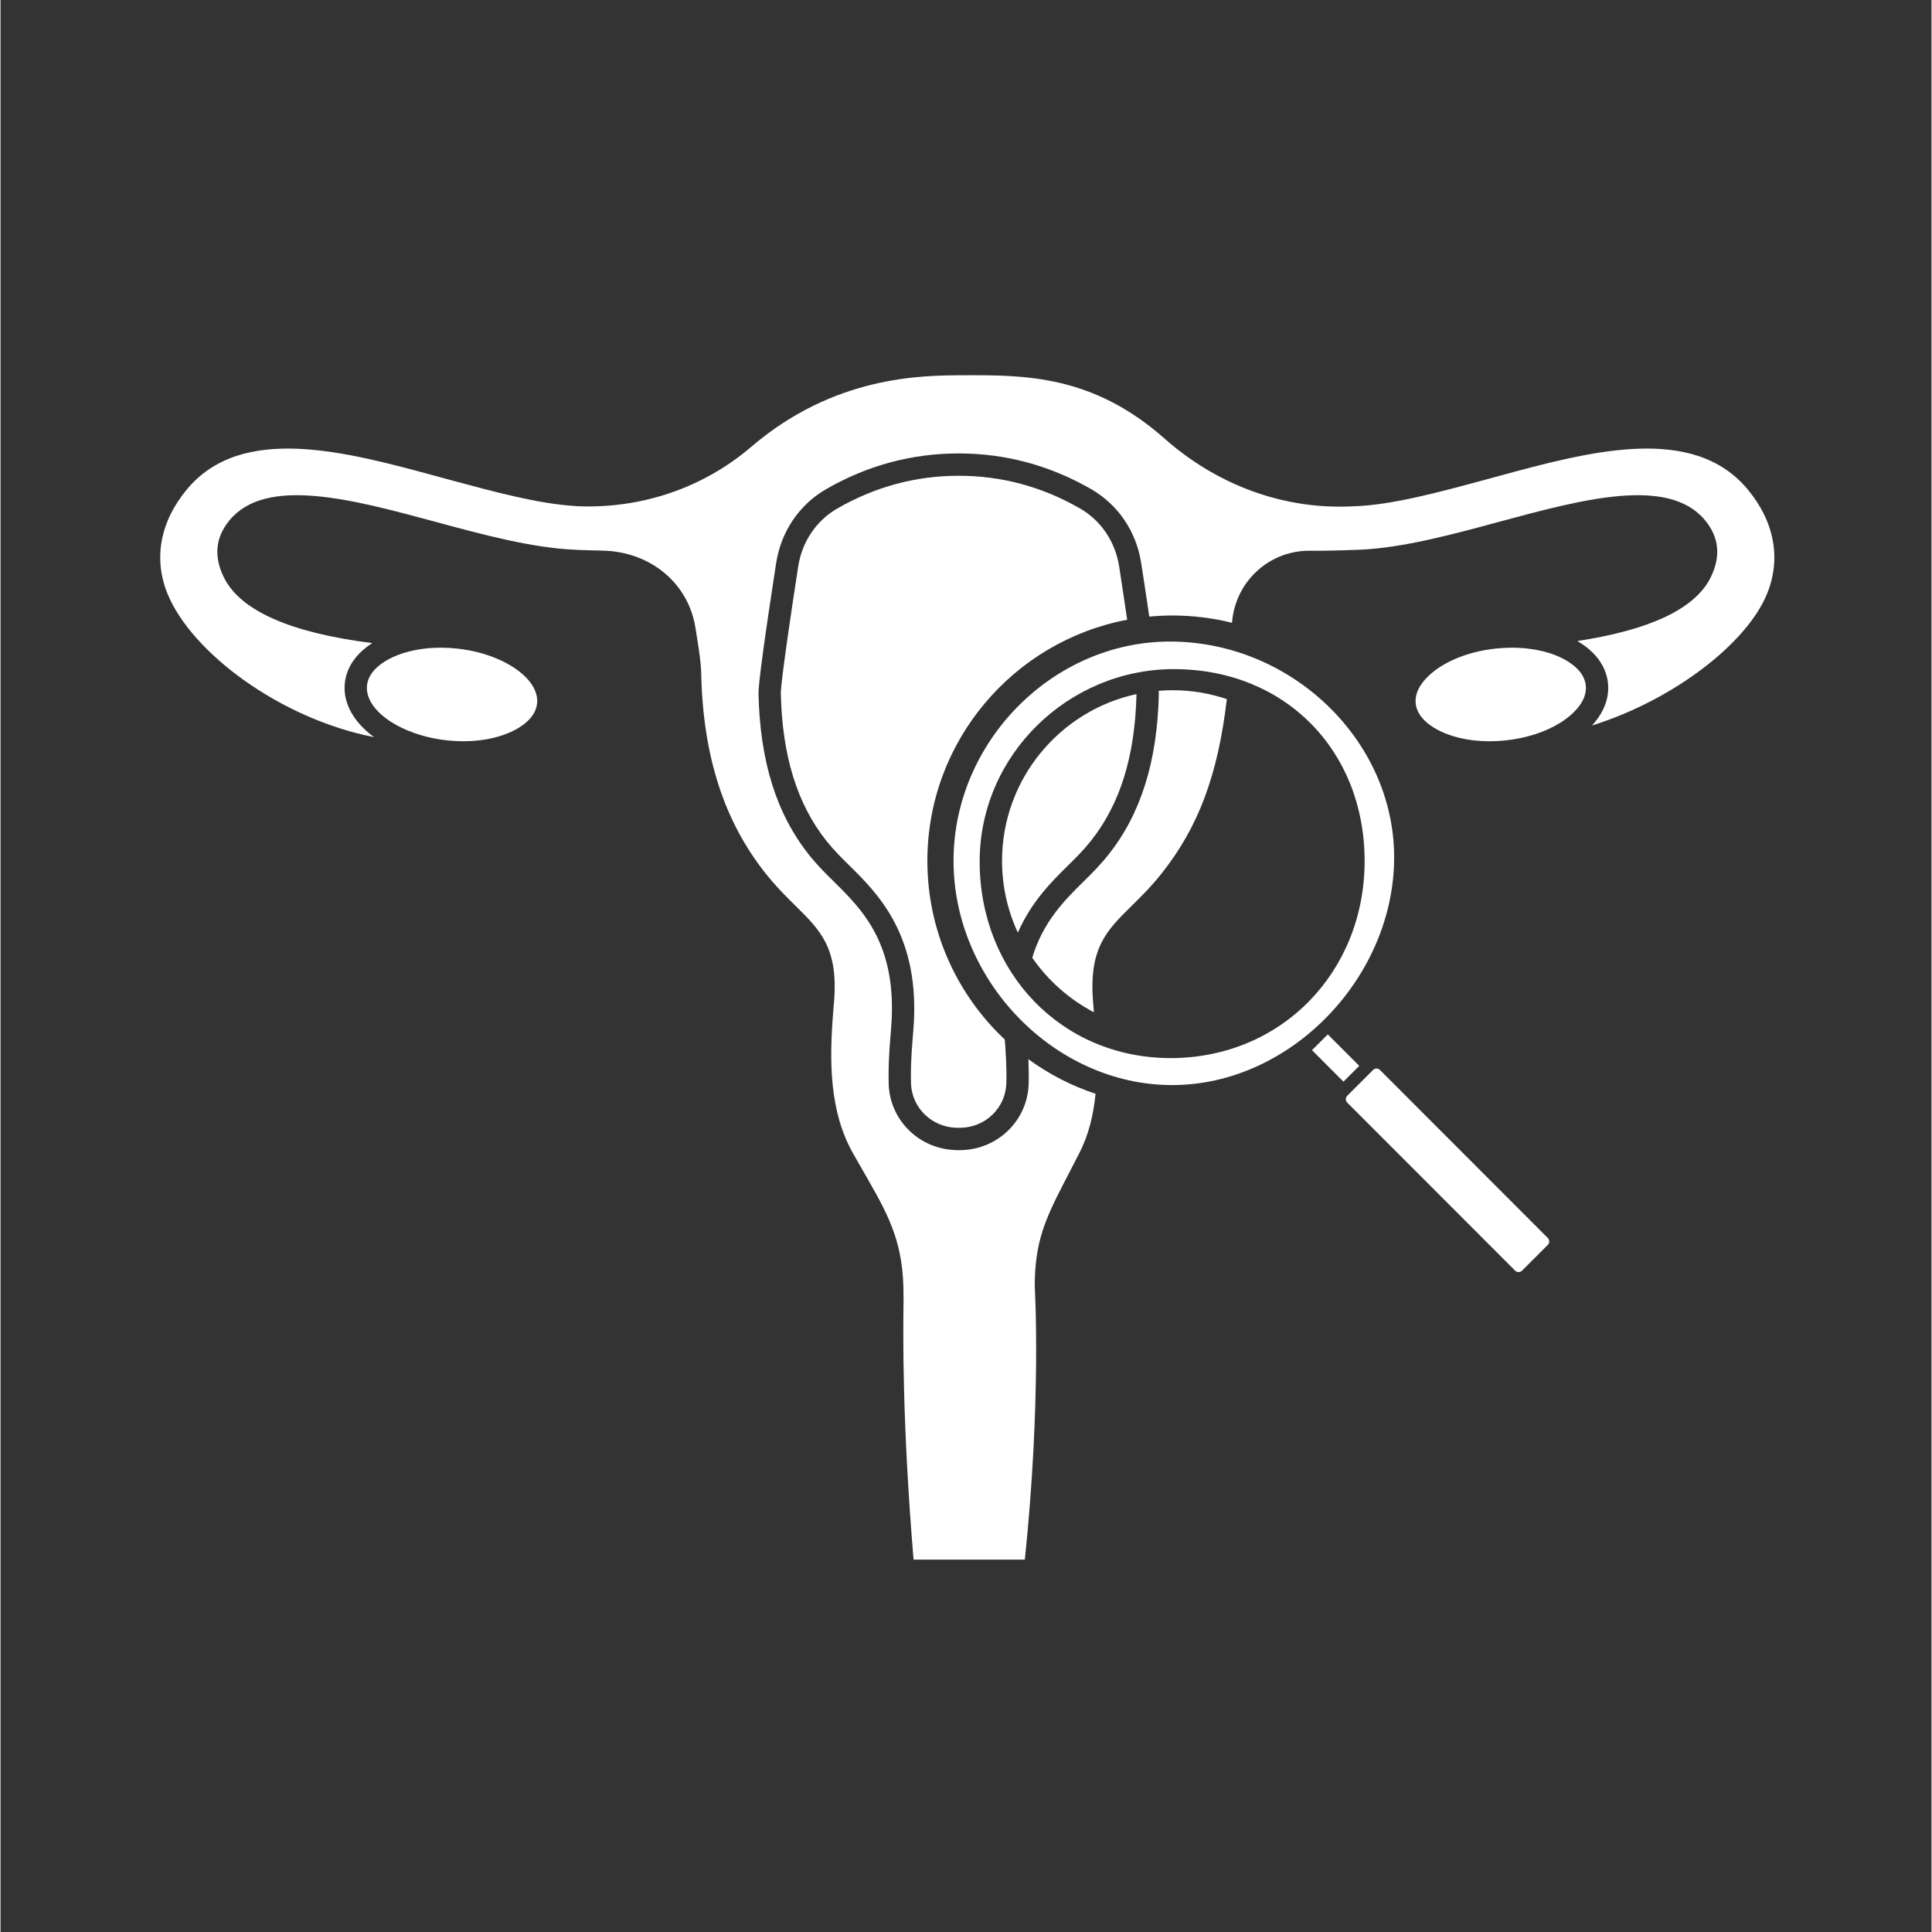 <svg xmlns="http://www.w3.org/2000/svg" xmlns:xlink="http://www.w3.org/1999/xlink" width="300" viewBox="0 0 224.88 225" height="300" preserveAspectRatio="xMidYMid meet"><rect x="0" y="0" width="224.88" height="225" fill="#333333" stroke="none"/><defs><clipPath id="3366b6f3e1"><path d="M 18.602 43.699 L 206.578 43.699 L 206.578 181.625 L 18.602 181.625 Z M 18.602 43.699 " clip-rule="nonzero"></path></clipPath></defs><path fill="#ffffff" d="M 106.219 121.055 C 106.047 123.172 105.992 124.754 106.035 126.18 C 106.129 129.016 108.457 131.277 111.34 131.34 L 111.848 131.34 C 114.727 131.273 117.047 129.012 117.137 126.18 C 117.195 124.332 117.062 122.379 116.957 121.066 C 111.414 115.852 107.941 108.453 107.941 100.258 C 107.941 86.309 117.984 74.668 131.211 72.176 C 130.961 70.469 130.656 68.43 130.277 65.977 C 129.832 63.094 128.172 60.629 125.723 59.219 C 121.332 56.691 116.594 55.41 111.629 55.41 C 111.605 55.41 111.578 55.41 111.551 55.41 C 106.582 55.41 101.84 56.691 97.453 59.219 C 95.004 60.629 93.34 63.094 92.898 65.977 C 90.992 78.344 90.867 80.418 90.875 80.754 C 91.035 88.012 92.77 93.629 96.18 97.922 C 97.066 99.035 97.945 99.902 98.875 100.816 C 102.191 104.09 107.199 109.023 106.309 119.945 L 106.219 121.055 " fill-opacity="1" fill-rule="nonzero"></path><path fill="#ffffff" d="M 124.297 100.82 C 125.23 99.902 126.109 99.035 126.992 97.922 C 130.391 93.645 132.125 88.051 132.297 80.832 C 123.355 82.766 116.637 90.742 116.637 100.258 C 116.637 103.242 117.301 106.07 118.48 108.613 C 120.066 104.992 122.445 102.645 124.297 100.82 " fill-opacity="1" fill-rule="nonzero"></path><path fill="#ffffff" d="M 127.336 117.887 L 127.238 116.66 C 126.734 110.418 128.824 108.359 131.715 105.512 C 132.77 104.473 133.969 103.297 135.227 101.715 C 139.477 96.363 141.777 90.297 142.816 81.418 C 140.828 80.75 138.707 80.383 136.496 80.383 C 135.953 80.383 135.422 80.41 134.887 80.453 C 134.895 80.594 134.898 80.723 134.898 80.812 C 134.723 88.66 132.805 94.785 129.027 99.539 C 128.043 100.777 127.066 101.742 126.121 102.672 C 123.938 104.824 121.418 107.332 120.156 111.539 C 121.996 114.195 124.461 116.383 127.336 117.887 " fill-opacity="1" fill-rule="nonzero"></path><g clip-path="url(#3366b6f3e1)"><path fill="#ffffff" d="M 203.473 56.992 C 197.066 49.293 184.953 52.59 174.262 55.5 L 172.742 55.914 C 167.539 57.32 162.16 58.773 157.844 58.953 L 157 58.984 C 149.246 59.27 141.629 56.449 135.547 51.062 C 127.16 43.641 119.207 43.68 112.168 43.703 L 112.051 43.703 C 107.199 43.723 97.105 43.762 87.422 52.043 C 81.859 56.801 74.707 59.25 67.238 58.957 L 67.082 58.949 C 67.023 58.945 66.969 58.941 66.914 58.93 C 62.672 58.68 57.473 57.273 52.438 55.914 L 50.918 55.5 C 40.227 52.59 28.109 49.293 21.707 56.992 C 18.578 60.754 17.781 65.078 19.461 69.176 C 22.25 75.973 32.512 83.691 43.496 85.844 C 41.168 84.141 39.848 81.902 40.098 79.551 C 40.293 77.707 41.422 76.098 43.293 74.895 C 33.77 73.691 27.961 71.141 26.027 67.27 C 24.805 64.82 25.023 62.57 26.684 60.574 C 30.953 55.445 40.969 58.152 50.652 60.77 C 56.195 62.27 61.918 63.816 66.941 64.023 C 66.992 64.023 67.043 64.027 67.094 64.035 C 68.086 64.074 69.082 64.105 70.074 64.125 C 75.73 64.223 80.203 67.984 80.957 73.277 C 81.004 73.617 81.066 73.992 81.133 74.395 C 81.328 75.602 81.574 77.105 81.605 78.512 C 81.816 88.043 84.266 95.629 89.086 101.699 C 90.348 103.285 91.543 104.465 92.598 105.504 C 95.492 108.355 97.582 110.418 97.07 116.664 L 96.98 117.773 C 96.52 123.473 96.484 129.434 99.336 134.41 L 101.086 137.473 C 103.621 141.895 105.16 144.992 105.16 150.695 L 105.152 150.695 C 105.176 150.996 105.172 151.367 105.164 151.824 C 105.121 155.234 104.988 165.465 106.332 181.629 L 119.293 181.629 C 121.238 162.988 120.453 149.969 120.445 149.836 C 120.441 144.625 121.684 141.961 123.879 137.695 L 125.633 134.297 C 126.742 132.141 127.293 129.797 127.527 127.383 C 124.699 126.445 122.066 125.078 119.707 123.352 C 119.746 124.281 119.766 125.281 119.734 126.266 C 119.602 130.48 116.152 133.852 111.887 133.941 C 111.879 133.941 111.871 133.941 111.859 133.941 L 111.312 133.941 C 107.02 133.852 103.574 130.48 103.438 126.266 C 103.391 124.734 103.449 123.062 103.629 120.844 L 103.719 119.734 C 104.512 110.023 100.375 105.949 97.055 102.672 C 96.109 101.742 95.129 100.777 94.145 99.539 C 90.367 94.785 88.449 88.66 88.277 80.812 C 88.25 79.699 88.941 74.574 90.328 65.582 C 90.895 61.914 93.02 58.77 96.156 56.965 C 100.941 54.207 106.121 52.809 111.547 52.809 C 111.574 52.809 111.602 52.809 111.629 52.809 C 117.055 52.809 122.23 54.207 127.016 56.965 C 130.156 58.77 132.281 61.91 132.844 65.582 C 133.207 67.922 133.52 69.996 133.785 71.812 C 134.68 71.727 135.582 71.68 136.496 71.68 C 138.883 71.68 141.199 71.977 143.418 72.531 C 143.59 70.336 144.512 68.301 146.074 66.746 C 147.773 65.062 150.027 64.137 152.434 64.137 C 152.453 64.137 152.473 64.137 152.496 64.137 C 154.195 64.152 156.074 64.109 158.238 64.023 C 163.262 63.816 168.984 62.27 174.516 60.773 C 184.211 58.152 194.227 55.445 198.496 60.574 C 200.156 62.57 200.375 64.82 199.152 67.27 C 197.34 70.895 192.121 73.367 183.633 74.652 C 185.738 75.875 186.996 77.586 187.203 79.551 C 187.387 81.285 186.727 82.992 185.336 84.492 C 194.93 81.488 203.375 74.891 205.719 69.176 C 207.398 65.078 206.602 60.754 203.473 56.992 " fill-opacity="1" fill-rule="nonzero"></path></g><path fill="#ffffff" d="M 181.594 76.523 C 180.023 75.805 178.094 75.43 176.027 75.43 C 175.41 75.43 174.785 75.465 174.148 75.531 C 171.387 75.824 168.879 76.723 167.078 78.066 C 166.152 78.758 164.629 80.176 164.812 81.93 C 165 83.68 166.789 84.75 167.84 85.23 C 169.879 86.164 172.523 86.516 175.285 86.223 C 178.047 85.93 180.559 85.031 182.355 83.688 C 183.281 83 184.805 81.578 184.621 79.824 C 184.434 78.074 182.645 77.008 181.594 76.523 " fill-opacity="1" fill-rule="nonzero"></path><path fill="#ffffff" d="M 53.152 75.531 C 52.52 75.465 51.891 75.43 51.273 75.43 C 49.207 75.43 47.277 75.805 45.707 76.523 C 44.656 77.004 42.867 78.074 42.68 79.824 C 42.375 82.723 46.652 85.652 52.02 86.223 C 54.781 86.516 57.426 86.16 59.465 85.23 C 60.512 84.75 62.301 83.68 62.488 81.93 C 62.797 79.031 58.52 76.102 53.152 75.531 " fill-opacity="1" fill-rule="nonzero"></path><path fill="#ffffff" d="M 160.648 124.609 C 160.535 124.496 160.391 124.441 160.242 124.441 C 160.098 124.441 159.949 124.496 159.84 124.609 L 156.844 127.605 C 156.621 127.828 156.621 128.191 156.844 128.414 L 176.391 147.977 C 176.617 148.203 176.977 148.203 177.199 147.977 L 180.195 144.98 C 180.418 144.758 180.418 144.395 180.195 144.172 L 160.648 124.609 " fill-opacity="1" fill-rule="nonzero"></path><path fill="#ffffff" d="M 136.645 77.926 C 149.621 77.926 158.863 87.43 158.863 100.273 C 158.863 113.168 149.199 123.223 136.266 123.223 C 123.539 123.223 114.031 113.211 114.031 100.332 C 114.031 87.898 124.387 77.926 136.645 77.926 Z M 136.445 126.367 C 150.316 126.367 162.301 113.754 162.301 99.848 C 162.301 86.223 150.344 74.715 136.188 74.715 C 122.527 74.715 110.988 86.41 110.988 100.258 C 110.988 114.184 122.742 126.367 136.445 126.367 " fill-opacity="1" fill-rule="nonzero"></path><path fill="#ffffff" d="M 154.574 120.465 L 152.734 122.301 L 156.398 125.969 L 158.238 124.129 L 154.574 120.465 " fill-opacity="1" fill-rule="nonzero"></path></svg>